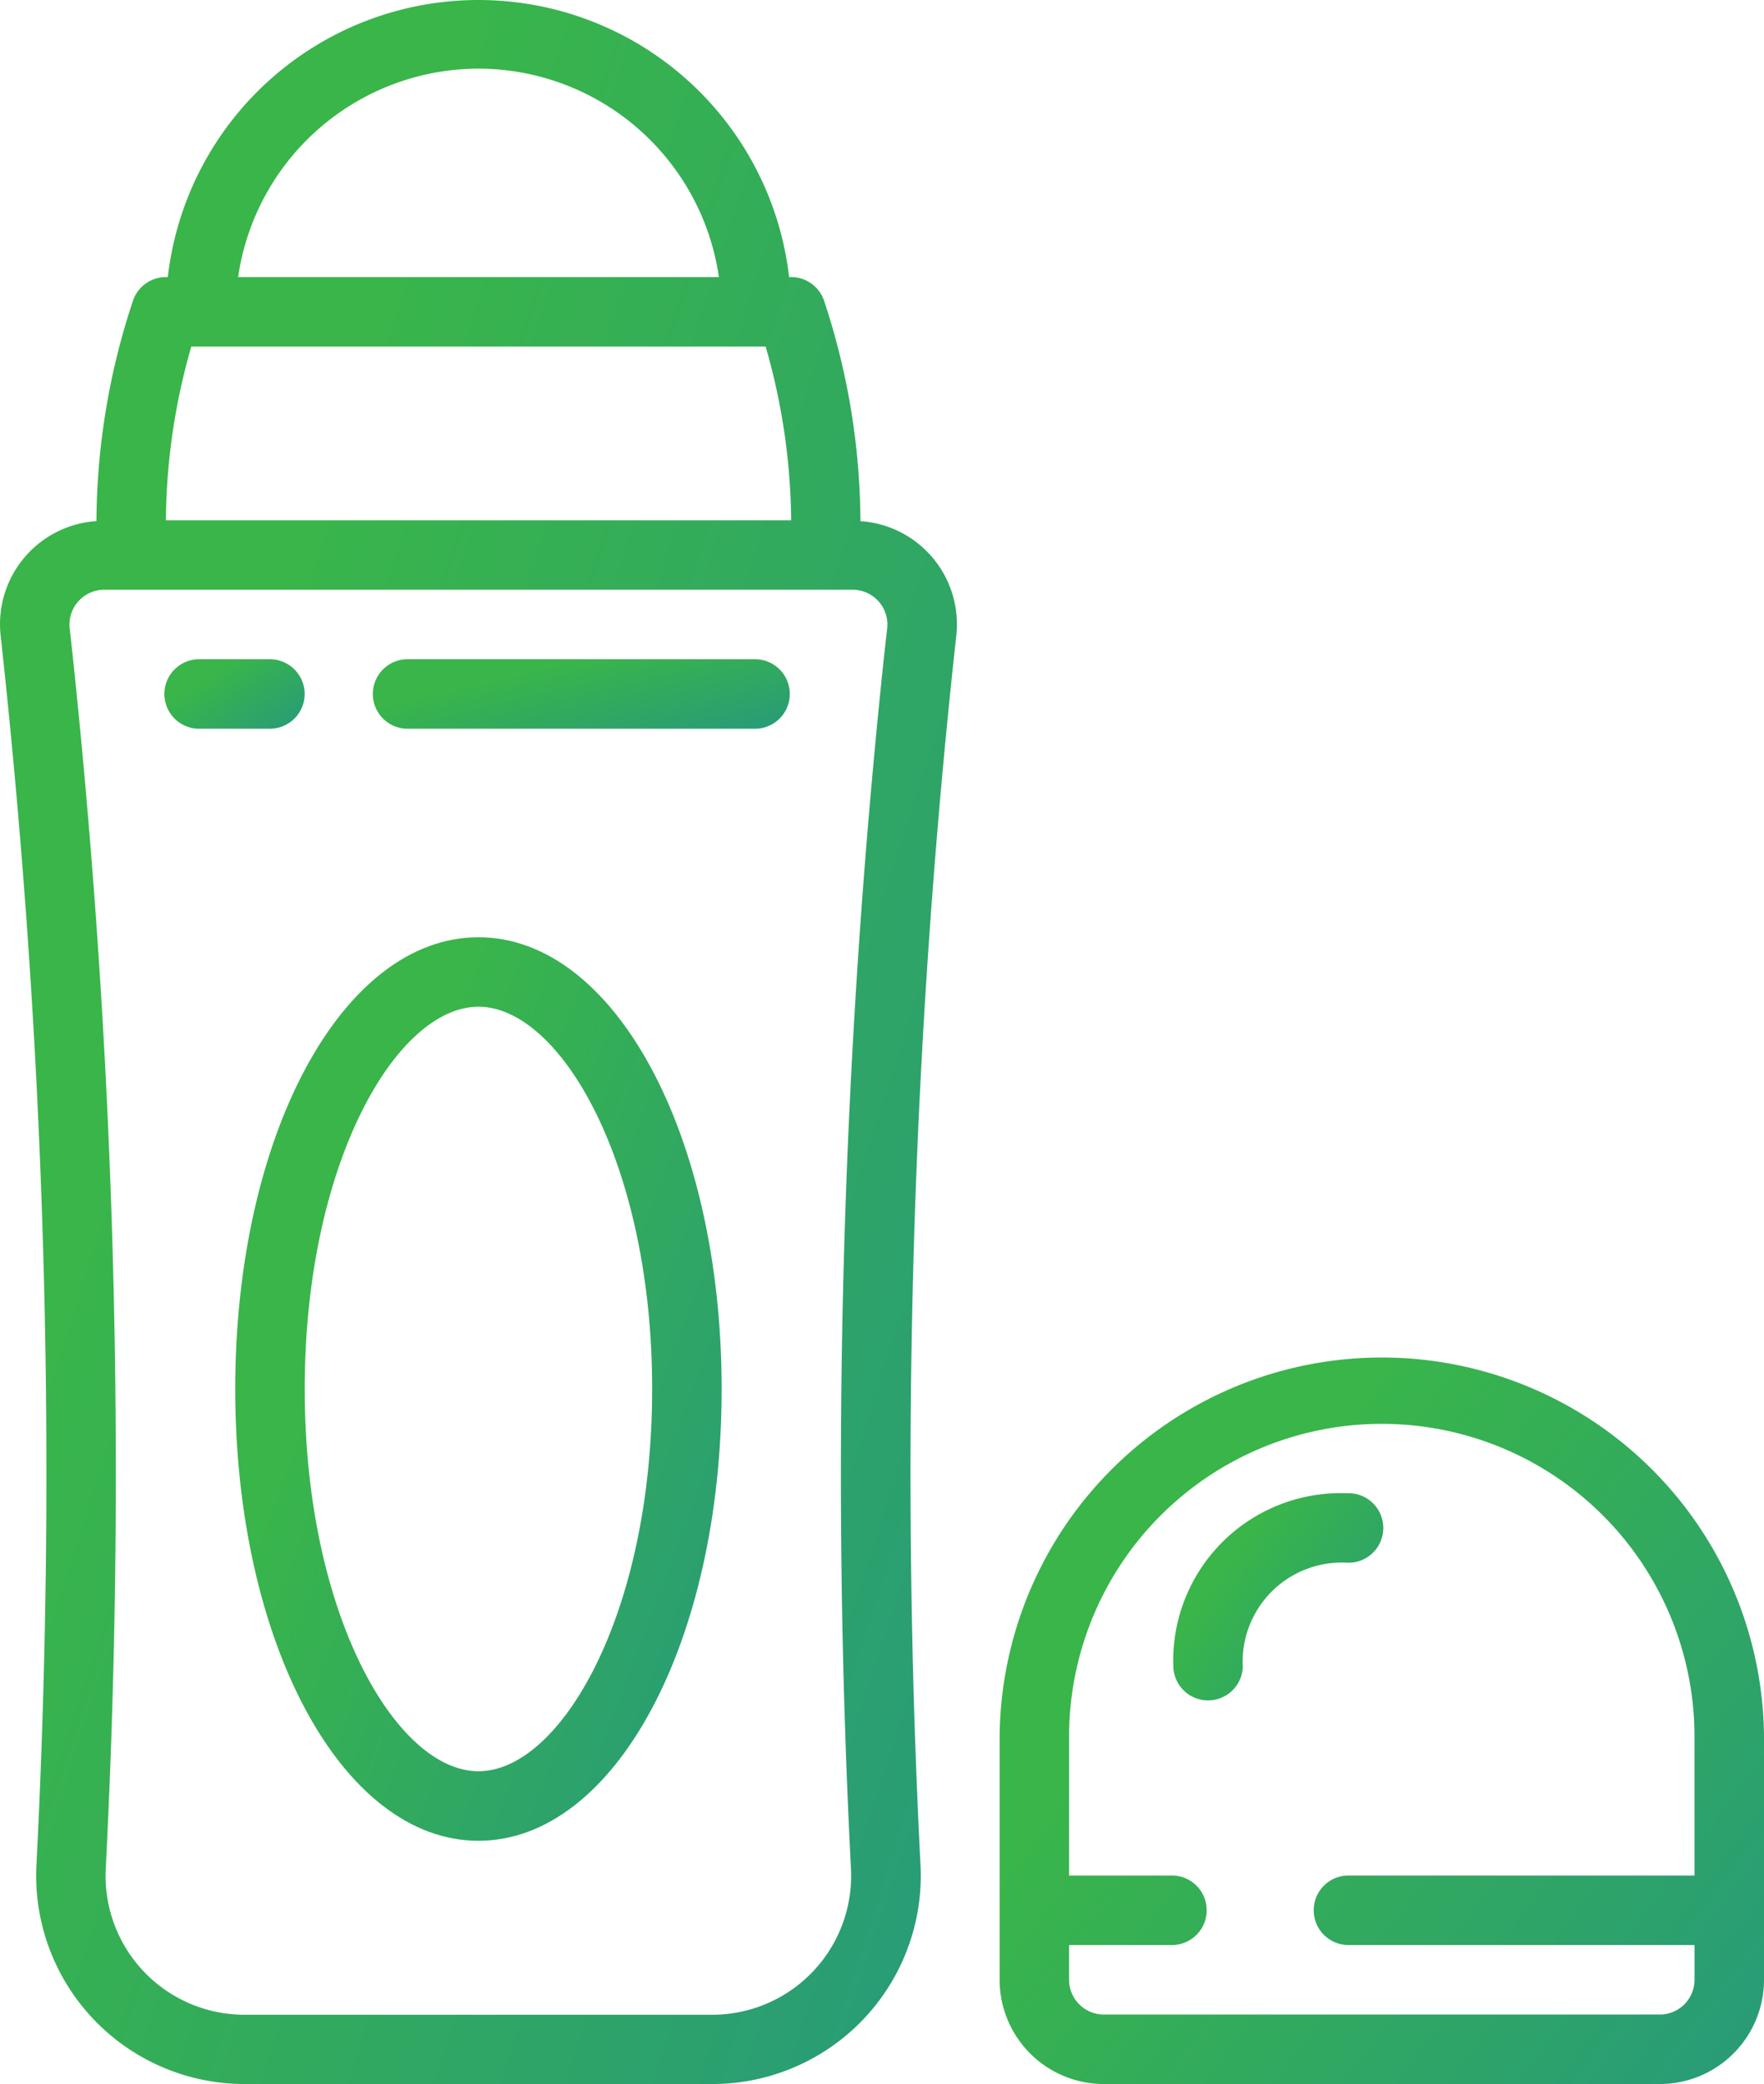 <svg xmlns="http://www.w3.org/2000/svg" xmlns:xlink="http://www.w3.org/1999/xlink" width="63.494" height="75" viewBox="0 0 63.494 75"><defs><style>.a{fill:url(#a);}</style><linearGradient id="a" x1="0.5" x2="2.435" y2="1.364" gradientUnits="objectBoundingBox"><stop offset="0" stop-color="#39b54a"></stop><stop offset="1" stop-color="#0f75bc"></stop></linearGradient></defs><g transform="translate(-0.229 -0.029)"><g transform="translate(0.229 0.029)"><path class="a" d="M34.649,22.911A3.719,3.719,0,0,0,31.2,18.784a25.512,25.512,0,0,0-1.308-7.929A1.251,1.251,0,0,0,28.706,10h-.074A11.255,11.255,0,0,0,6.269,10H6.2a1.251,1.251,0,0,0-1.186.855A25.512,25.512,0,0,0,3.7,18.782,3.719,3.719,0,0,0,.253,22.909L.36,23.9A276.8,276.8,0,0,1,1.541,67.129a7.5,7.5,0,0,0,7.495,7.9H25.866a7.5,7.5,0,0,0,7.495-7.9A276.8,276.8,0,0,1,34.542,23.9ZM7.115,12.5H27.787a23.136,23.136,0,0,1,.919,6.253H6.2A23.136,23.136,0,0,1,7.115,12.5Zm10.336-10A8.754,8.754,0,0,1,26.105,10H8.8a8.754,8.754,0,0,1,8.654-7.5Zm14.6,21.135a279.5,279.5,0,0,0-1.193,43.636,5,5,0,0,1-5,5.265H9.036a5,5,0,0,1-5-5.265A279.5,279.5,0,0,0,2.846,23.629l-.108-.987a1.251,1.251,0,0,1,1.243-1.389H30.92a1.251,1.251,0,0,1,1.243,1.387Z" transform="translate(-0.229 -0.029)"></path><path class="a" d="M52.761,65.263a3.752,3.752,0,0,0,3.752-3.752V52.757a13.757,13.757,0,0,0-27.513,0v8.754a3.752,3.752,0,0,0,3.752,3.752ZM31.5,61.511V60.26h3.752a1.251,1.251,0,0,0,0-2.5H31.5v-5a11.255,11.255,0,0,1,22.511,0v5H41.506a1.251,1.251,0,0,0,0,2.5H54.012v1.251a1.251,1.251,0,0,1-1.251,1.251H32.752A1.251,1.251,0,0,1,31.5,61.511Z" transform="translate(6.981 9.737)"></path><path class="a" d="M15.754,27C10.846,27,7,34.141,7,43.258s3.846,16.258,8.754,16.258,8.754-7.141,8.754-16.258S20.663,27,15.754,27Zm0,30.014c-2.958,0-6.253-5.65-6.253-13.757S12.8,29.5,15.754,29.5s6.253,5.65,6.253,13.757S18.712,57.014,15.754,57.014Z" transform="translate(1.467 6.73)"></path><path class="a" d="M36.5,49.254A3.568,3.568,0,0,1,40.26,45.5a1.251,1.251,0,1,0-.006-2.5A6.029,6.029,0,0,0,34,49.254a1.251,1.251,0,0,0,2.5,0Z" transform="translate(8.233 10.739)"></path><path class="a" d="M10,20.251A1.251,1.251,0,0,0,8.752,19h-2.5a1.251,1.251,0,1,0,0,2.5h2.5A1.251,1.251,0,0,0,10,20.251Z" transform="translate(0.966 4.725)"></path><path class="a" d="M24.757,19H12.251a1.251,1.251,0,1,0,0,2.5H24.757a1.251,1.251,0,0,0,0-2.5Z" transform="translate(2.47 4.725)"></path></g></g></svg>